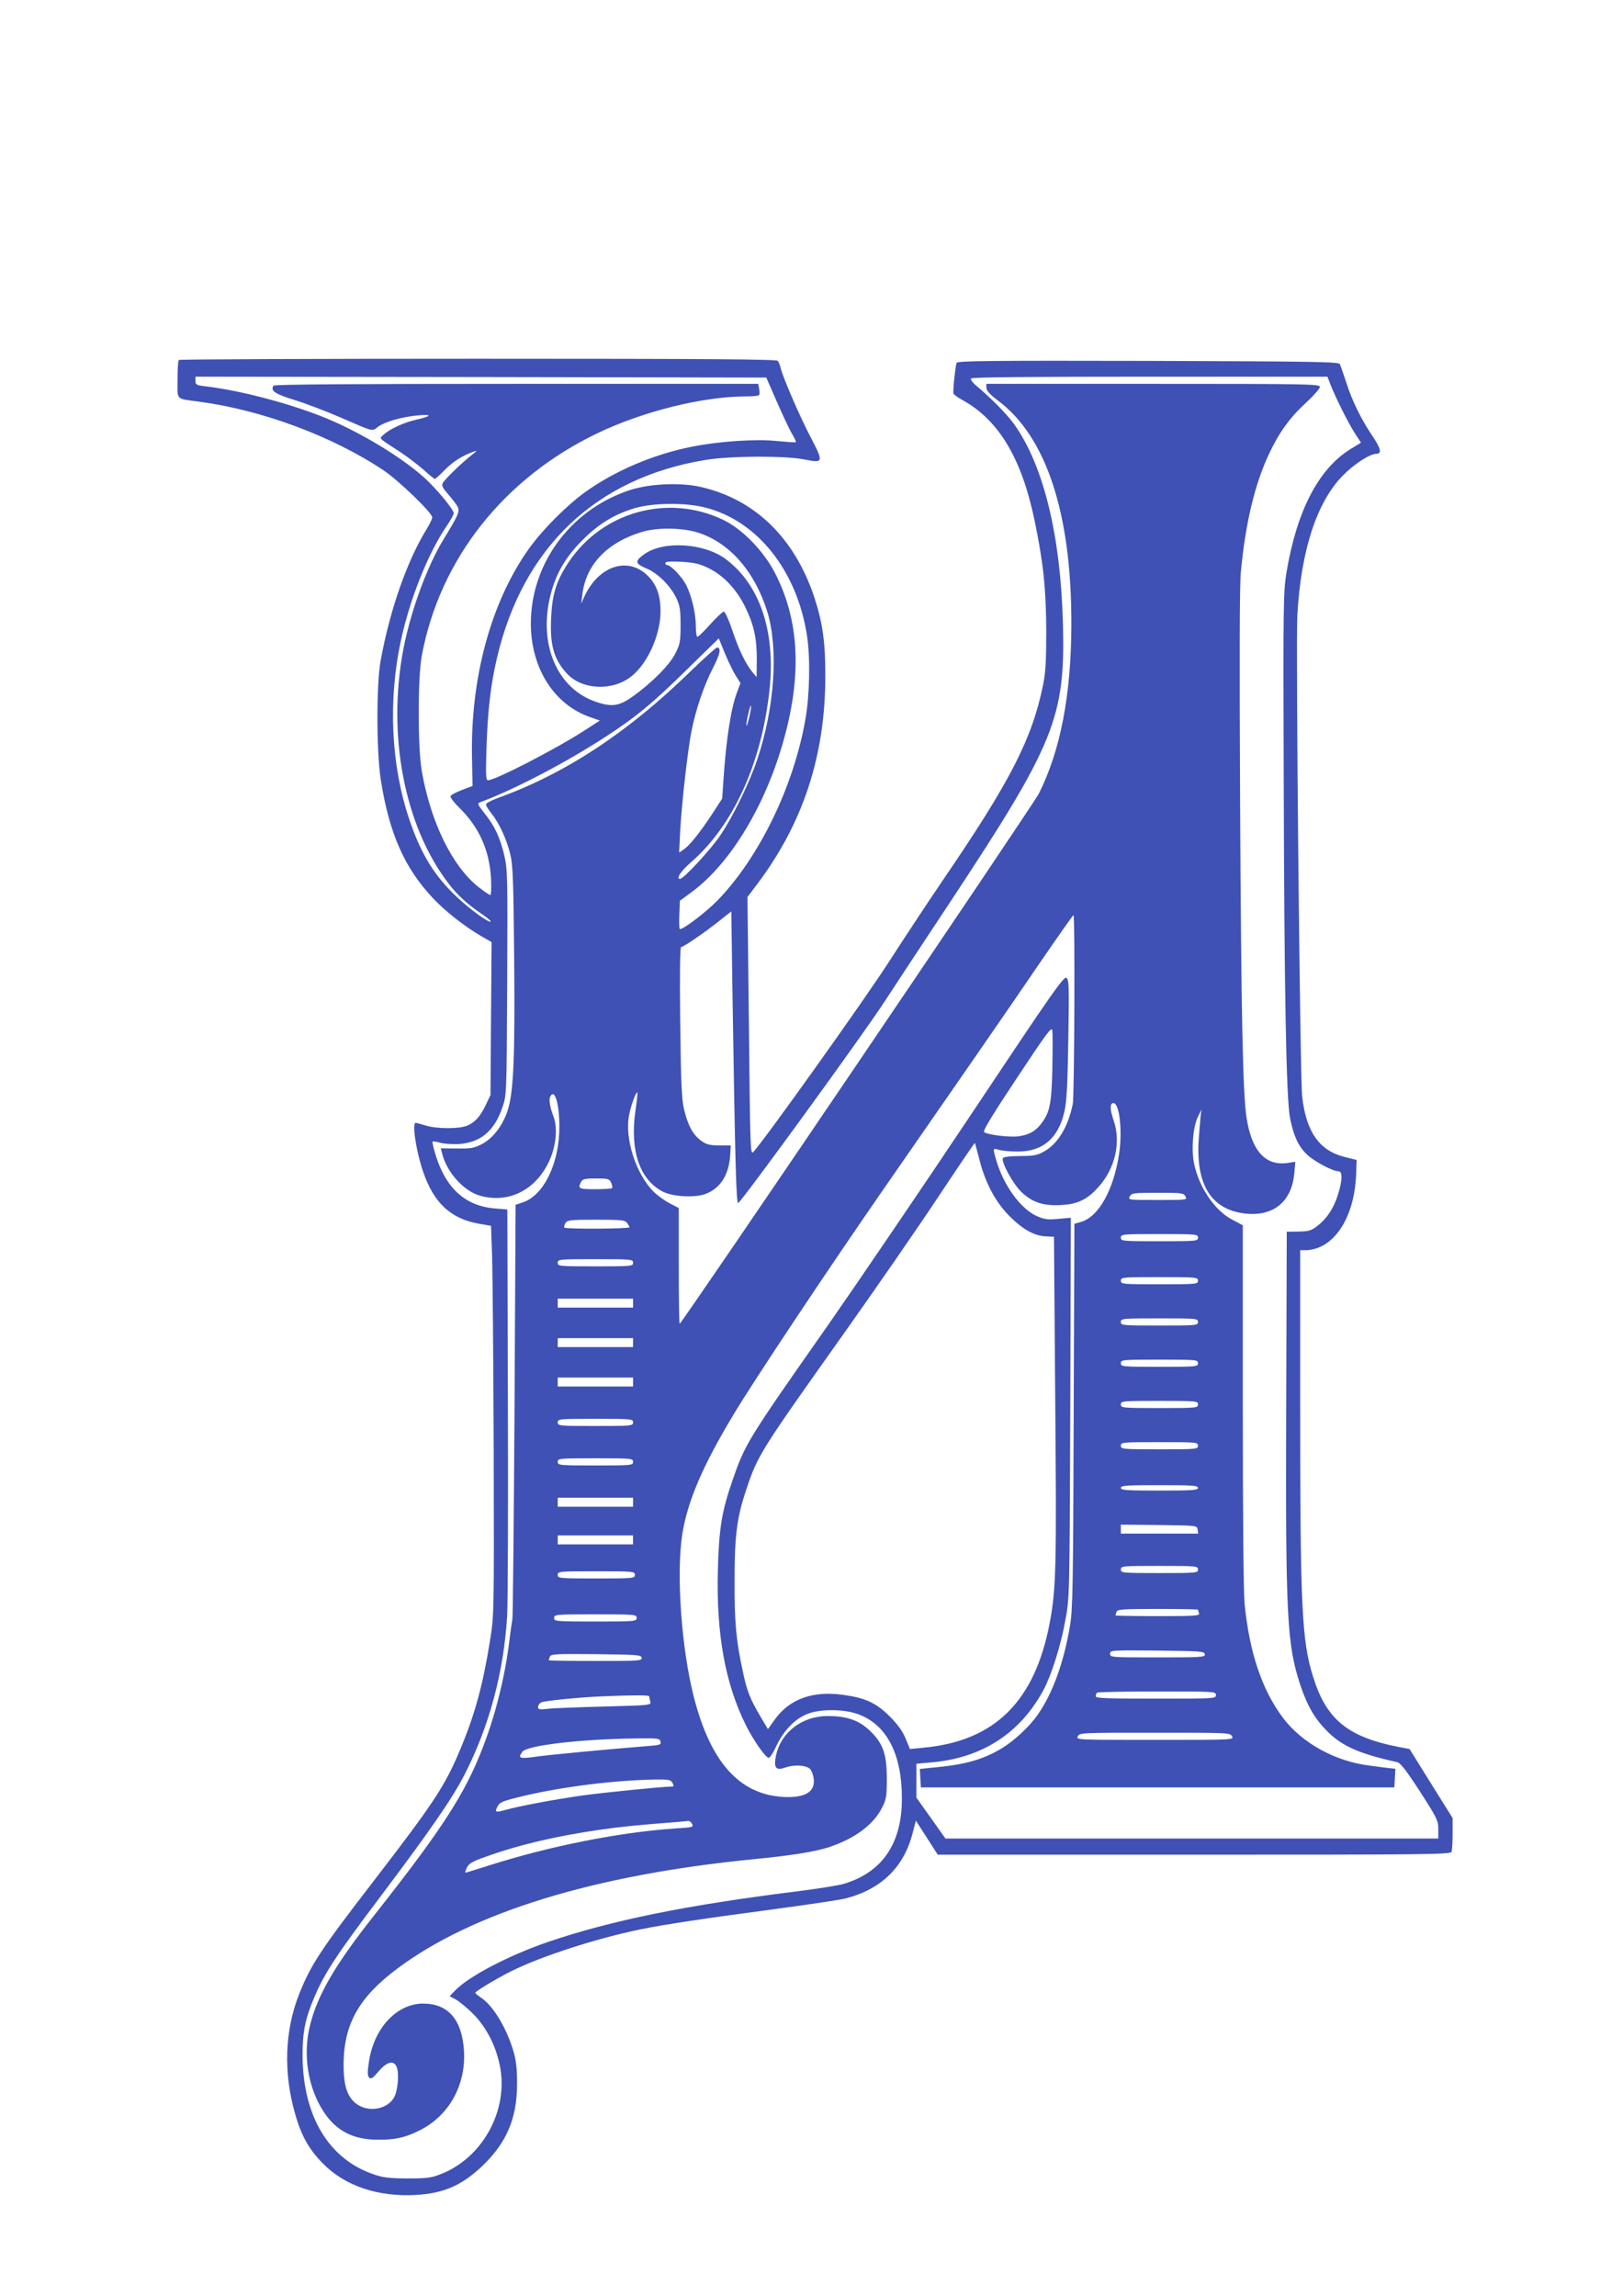 <?xml version="1.0" standalone="no"?>
<!DOCTYPE svg PUBLIC "-//W3C//DTD SVG 20010904//EN"
 "http://www.w3.org/TR/2001/REC-SVG-20010904/DTD/svg10.dtd">
<svg version="1.0" xmlns="http://www.w3.org/2000/svg"
 width="905pt" height="1280pt" viewBox="0 0 905 1280"
 preserveAspectRatio="xMidYMid meet">
<g transform="translate(0,1280) scale(0.1,-0.1)"
fill="#3f51b5" stroke="none">
<path d="M997 10793 c-4 -3 -7 -53 -7 -109 0 -119 -14 -105 125 -124 349 -47
741 -193 1025 -383 82 -55 270 -236 270 -261 0 -9 -13 -37 -30 -64 -110 -179
-204 -446 -257 -732 -25 -132 -24 -507 0 -666 47 -298 131 -490 288 -658 68
-74 182 -163 274 -216 l56 -32 -3 -427 -3 -426 -26 -55 c-32 -66 -60 -97 -105
-116 -44 -18 -168 -18 -230 1 -27 8 -52 15 -56 15 -22 0 3 -162 42 -274 59
-173 155 -261 309 -288 l69 -12 6 -170 c3 -94 7 -583 9 -1086 2 -912 2 -916
-21 -1059 -39 -242 -82 -403 -163 -598 -86 -207 -146 -299 -484 -738 -294
-381 -351 -467 -416 -630 -82 -205 -90 -442 -22 -675 34 -119 77 -194 154
-272 123 -125 307 -187 519 -175 154 9 255 53 369 161 134 128 193 263 194
451 1 77 -4 130 -16 175 -36 132 -113 264 -182 311 -19 13 -35 26 -35 29 0 8
125 83 200 120 165 83 482 185 723 234 145 29 351 60 772 116 171 23 337 48
370 56 199 51 326 175 374 365 l18 69 61 -95 61 -95 1429 0 c1295 0 1430 1
1436 16 3 9 6 54 6 102 l0 86 -120 192 -120 193 -58 11 c-288 56 -407 154
-481 395 -62 198 -71 392 -71 1478 l0 897 26 0 c158 0 277 177 286 424 l3 79
-68 17 c-140 35 -214 140 -236 337 -12 108 -36 2510 -27 2680 20 364 108 633
254 782 63 64 151 121 187 121 31 0 25 29 -20 96 -63 92 -117 202 -149 304
-15 47 -31 92 -35 100 -7 13 -138 15 -1070 18 -879 2 -1062 0 -1067 -11 -7
-20 -22 -160 -17 -172 2 -5 25 -22 51 -36 202 -112 329 -325 401 -671 49 -236
64 -382 65 -613 0 -165 -3 -229 -17 -300 -61 -303 -182 -539 -558 -1090 -75
-110 -212 -317 -304 -460 -138 -214 -693 -992 -755 -1058 -16 -17 -17 24 -24
702 l-8 720 55 73 c255 339 378 714 379 1153 1 192 -15 305 -62 447 -111 332
-333 546 -636 614 -119 26 -293 17 -406 -23 -323 -113 -538 -409 -538 -741 1
-249 131 -452 333 -521 l52 -18 -85 -55 c-157 -102 -498 -278 -539 -278 -12 0
-13 30 -8 188 7 206 24 349 58 493 144 617 552 1005 1164 1105 141 23 445 24
553 2 104 -21 105 -15 33 123 -62 118 -154 332 -167 384 -4 17 -11 36 -17 43
-7 9 -354 12 -1672 12 -914 0 -1665 -3 -1668 -7z m3334 -231 c32 -73 69 -153
84 -178 15 -25 25 -47 23 -49 -2 -3 -48 1 -103 6 -117 13 -326 -1 -480 -32
-214 -43 -429 -135 -594 -254 -101 -73 -237 -209 -311 -313 -212 -297 -328
-722 -318 -1171 l3 -153 -59 -22 c-33 -13 -62 -28 -64 -35 -2 -6 19 -35 48
-63 112 -110 169 -238 178 -395 2 -51 1 -93 -4 -93 -5 0 -34 20 -65 44 -146
115 -266 358 -317 646 -23 135 -23 519 0 645 101 539 457 989 980 1240 255
122 588 205 830 205 37 0 69 3 71 8 3 4 3 19 0 35 l-5 27 -1349 0 c-896 0
-1350 -3 -1354 -10 -18 -29 8 -46 117 -80 62 -19 178 -63 258 -98 184 -80 174
-78 206 -53 37 29 134 57 224 65 83 8 79 -4 -10 -24 -67 -15 -147 -52 -179
-82 -28 -25 -37 -15 89 -97 41 -27 100 -72 132 -100 31 -28 59 -51 63 -51 3 0
28 22 54 49 45 46 96 79 159 102 25 9 24 7 -8 -18 -54 -42 -151 -136 -161
-156 -8 -14 -1 -27 32 -65 23 -26 46 -57 52 -69 11 -25 1 -48 -78 -177 -93
-152 -183 -397 -225 -611 -93 -482 5 -992 253 -1313 47 -62 108 -117 184 -168
30 -20 52 -39 49 -42 -9 -8 -113 66 -184 133 -129 120 -206 245 -271 441 -101
300 -117 660 -46 991 51 235 151 486 254 638 23 33 41 66 41 74 0 20 -94 134
-163 197 -124 112 -345 247 -540 329 -197 82 -483 158 -679 181 -52 6 -58 9
-58 30 l0 24 1592 -2 1591 -3 58 -133z m3087 96 c28 -72 99 -215 136 -272 l35
-54 -59 -36 c-179 -111 -300 -346 -357 -691 -17 -102 -18 -185 -15 -1115 3
-1214 14 -1824 36 -1927 20 -96 45 -152 91 -197 38 -38 145 -96 178 -96 24 0
23 -50 -3 -132 -23 -74 -62 -133 -116 -174 -32 -25 -47 -29 -103 -30 l-66 -1
-3 -974 c-4 -1178 4 -1326 79 -1554 39 -116 80 -187 149 -256 82 -83 178 -126
390 -173 19 -4 50 -44 128 -164 96 -149 102 -162 102 -211 l0 -51 -1374 0
-1374 0 -81 114 -81 114 0 94 0 95 79 7 c286 24 500 162 631 407 44 83 96 248
121 389 23 124 23 130 27 1183 l3 1058 -69 -6 c-58 -6 -76 -4 -120 15 -89 39
-185 169 -226 309 -21 72 -21 71 16 60 18 -5 65 -9 104 -9 139 0 225 74 259
222 13 56 18 148 22 403 5 295 4 331 -10 343 -14 12 -74 -73 -518 -740 -276
-414 -644 -955 -817 -1203 -442 -630 -457 -654 -526 -854 -61 -174 -77 -271
-83 -501 -10 -359 41 -638 157 -870 43 -85 109 -180 127 -180 6 0 25 29 41 64
39 83 99 148 165 177 71 33 215 33 298 0 155 -60 238 -222 238 -466 1 -254
-111 -416 -329 -479 -30 -8 -147 -27 -260 -41 -618 -77 -1033 -162 -1383 -281
-221 -76 -444 -192 -521 -273 l-29 -30 34 -18 c19 -10 61 -45 95 -78 74 -74
128 -177 151 -290 51 -249 -96 -517 -332 -607 -51 -20 -78 -23 -185 -23 -104
1 -136 5 -190 24 -249 87 -391 325 -393 661 0 131 14 204 66 326 56 132 119
230 368 560 280 372 400 546 468 678 139 270 221 576 239 891 4 72 6 610 4
1196 l-3 1066 -71 6 c-167 14 -277 117 -333 311 -9 31 -15 59 -13 61 2 3 22 0
44 -6 21 -6 69 -9 105 -7 120 9 197 74 241 206 23 66 23 73 26 694 3 601 2
631 -17 713 -24 99 -53 161 -111 233 -40 52 -40 52 -18 61 193 73 470 218 688
359 176 114 269 191 461 380 l177 173 36 -88 c20 -48 48 -104 61 -124 l24 -37
-18 -48 c-35 -91 -62 -265 -77 -492 l-7 -104 -59 -91 c-70 -105 -123 -171
-157 -194 l-24 -16 6 125 c9 156 42 448 63 553 24 120 68 250 118 348 42 81
49 117 24 117 -6 0 -74 -62 -152 -137 -348 -339 -699 -569 -1073 -703 -35 -13
-63 -28 -63 -35 0 -7 14 -30 31 -51 43 -53 85 -145 105 -229 14 -59 17 -148
21 -575 5 -552 -3 -747 -36 -850 -27 -84 -82 -157 -145 -189 -42 -22 -61 -25
-138 -24 l-90 1 7 -27 c24 -103 118 -209 208 -236 160 -47 313 28 389 191 38
82 49 182 25 247 -23 61 -28 100 -17 117 24 39 49 -45 49 -170 1 -203 -86
-384 -203 -423 l-41 -14 -6 -1144 c-4 -629 -9 -1155 -12 -1169 -3 -14 -11 -68
-17 -120 -24 -195 -76 -407 -147 -590 -99 -259 -227 -457 -608 -940 -215 -272
-314 -441 -356 -610 -42 -164 -12 -351 77 -485 69 -105 165 -154 299 -154 98
-1 152 11 233 51 166 82 262 255 249 448 -12 172 -88 259 -227 260 -148 0
-276 -138 -303 -326 -9 -58 -8 -77 2 -87 10 -10 20 -3 53 36 44 51 80 62 98
28 16 -31 11 -122 -9 -167 -34 -75 -152 -96 -220 -38 -47 39 -66 103 -65 219
2 221 86 370 297 528 419 315 1102 525 1992 612 212 21 336 41 415 66 146 48
253 127 300 224 22 43 25 64 25 155 0 139 -19 196 -90 267 -62 61 -130 86
-240 86 -146 0 -267 -96 -290 -231 -10 -61 3 -74 58 -55 45 16 109 12 132 -7
8 -7 17 -28 21 -47 15 -81 -42 -118 -171 -111 -242 15 -402 193 -495 553 -71
275 -100 694 -65 915 30 184 114 379 286 665 110 184 535 822 839 1260 440
634 684 986 869 1258 101 147 185 267 187 265 9 -9 5 -1008 -4 -1053 -27 -131
-85 -225 -166 -268 -33 -18 -58 -22 -130 -22 -62 -1 -91 -5 -94 -13 -8 -24 57
-142 102 -186 62 -60 124 -80 226 -74 90 5 143 31 204 99 94 104 128 249 86
372 -22 64 -22 97 -1 97 33 0 50 -152 32 -278 -30 -203 -113 -354 -212 -384
l-38 -11 -4 -1066 c-3 -949 -5 -1078 -20 -1171 -33 -202 -96 -378 -178 -496
-47 -69 -135 -151 -208 -194 -105 -62 -204 -89 -384 -105 l-68 -7 3 -51 3 -52
1320 0 1320 0 3 52 3 52 -46 5 c-25 3 -66 8 -92 12 -194 22 -382 125 -489 267
-117 156 -187 363 -214 636 -6 63 -10 496 -10 1106 l0 1004 -62 33 c-95 51
-181 177 -209 308 -17 78 -7 205 19 260 l22 45 -5 -35 c-2 -19 -7 -80 -11
-135 -16 -253 72 -391 263 -411 155 -16 255 67 270 223 l6 66 -39 -6 c-126
-20 -204 64 -233 251 -21 135 -30 572 -36 1752 -4 812 -3 1211 4 1290 26 275
78 491 157 659 57 121 116 203 209 288 41 38 75 77 75 86 0 16 -67 17 -930 17
l-930 0 0 -22 c1 -16 20 -38 66 -72 270 -203 410 -632 408 -1251 -1 -390 -61
-700 -181 -939 -34 -67 -1991 -2955 -2003 -2956 -3 0 -5 145 -5 322 l0 323
-50 26 c-27 14 -66 42 -86 61 -102 98 -169 304 -140 436 11 55 39 128 45 121
2 -2 -3 -49 -11 -104 -31 -221 24 -381 152 -448 56 -29 180 -36 240 -13 84 32
131 109 137 221 l3 49 -66 0 c-56 1 -72 6 -103 29 -44 34 -71 85 -92 174 -13
55 -17 150 -21 486 -3 268 -1 417 5 417 13 0 133 82 213 146 l67 53 6 -427
c15 -966 21 -1195 32 -1199 11 -4 706 951 819 1127 38 58 202 308 366 555 581
880 640 1025 626 1550 -13 491 -108 880 -272 1110 -39 55 -132 149 -214 217
-18 15 -30 32 -26 38 4 7 331 10 996 10 l991 0 16 -42z m-3484 -688 c290 -74
511 -353 566 -715 19 -123 15 -331 -9 -465 -65 -374 -258 -771 -491 -1011 -63
-64 -187 -159 -209 -159 -3 0 -5 36 -3 79 l3 79 69 51 c218 162 416 494 515
864 97 358 79 655 -53 911 -64 125 -184 248 -292 299 -307 146 -674 43 -861
-240 -68 -104 -90 -176 -96 -309 -7 -150 15 -228 86 -307 85 -95 260 -102 365
-15 87 71 155 222 159 348 2 92 -18 155 -67 206 -112 116 -280 61 -360 -117
l-15 -34 6 50 c20 168 140 293 338 351 84 24 220 22 306 -5 177 -56 318 -217
388 -443 62 -204 41 -530 -55 -818 -42 -127 -133 -316 -206 -425 -51 -77 -206
-245 -226 -245 -24 0 5 44 59 91 237 205 396 553 440 964 34 323 -53 584 -243
727 -119 90 -345 105 -453 30 -57 -40 -55 -54 9 -81 64 -26 137 -99 169 -169
18 -38 22 -65 22 -147 0 -89 -3 -106 -28 -156 -31 -64 -132 -166 -239 -242
-75 -54 -117 -60 -204 -30 -218 73 -324 323 -254 597 30 117 82 208 175 302
91 92 180 147 295 181 102 30 283 32 394 3z m20 -339 c81 -40 153 -117 201
-214 49 -101 65 -174 65 -292 l-1 -100 -25 30 c-37 45 -77 128 -113 238 -18
53 -38 97 -45 97 -6 0 -40 -31 -75 -70 -34 -38 -66 -70 -72 -70 -5 0 -9 26 -9
58 0 72 -23 169 -54 231 -24 46 -86 111 -106 111 -6 0 -10 5 -10 11 0 8 26 10
90 7 75 -5 102 -11 154 -37z m225 -825 c-7 -31 -14 -54 -16 -52 -3 3 1 30 8
60 7 31 14 54 16 52 3 -3 -1 -30 -8 -60z m1689 -1966 c-5 -199 -14 -242 -64
-307 -31 -40 -65 -59 -124 -68 -51 -7 -178 9 -193 24 -7 7 51 102 184 302 169
255 194 289 197 263 2 -16 2 -112 0 -214z m-408 -500 c33 -133 90 -240 168
-319 75 -75 138 -111 205 -114 l44 -2 7 -905 c8 -926 5 -1058 -30 -1244 -83
-442 -307 -664 -709 -700 l-71 -7 -24 58 c-16 40 -43 78 -89 124 -75 75 -135
103 -259 120 -170 24 -300 -23 -382 -138 l-38 -53 -41 69 c-58 98 -77 145 -99
253 -38 175 -47 277 -46 508 0 249 13 349 64 502 66 197 74 209 545 873 176
248 412 589 524 758 112 169 205 306 207 305 1 -2 12 -41 24 -88z m-2052 -134
c6 -13 8 -27 5 -30 -4 -3 -46 -6 -95 -6 -91 0 -97 4 -78 41 9 16 22 19 84 19
67 0 74 -2 84 -24z m3202 -76 c11 -20 8 -20 -155 -20 -163 0 -166 0 -155 20
10 19 21 20 155 20 134 0 145 -1 155 -20z m-3114 -147 c7 -10 14 -21 14 -25 0
-9 -354 -11 -363 -2 -3 3 -1 15 6 25 11 17 26 19 171 19 139 0 160 -2 172 -17z
m3184 -83 c0 -19 -7 -20 -215 -20 -208 0 -215 1 -215 20 0 19 7 20 215 20 208
0 215 -1 215 -20z m-3150 -140 c0 -19 -7 -20 -210 -20 -203 0 -210 1 -210 20
0 19 7 20 210 20 203 0 210 -1 210 -20z m3150 -100 c0 -19 -7 -20 -215 -20
-208 0 -215 1 -215 20 0 19 7 20 215 20 208 0 215 -1 215 -20z m-3150 -125 l0
-25 -210 0 -210 0 0 25 0 25 210 0 210 0 0 -25z m3150 -105 c0 -19 -7 -20
-215 -20 -208 0 -215 1 -215 20 0 19 7 20 215 20 208 0 215 -1 215 -20z
m-3150 -115 l0 -25 -210 0 -210 0 0 25 0 25 210 0 210 0 0 -25z m3150 -115 c0
-19 -7 -20 -215 -20 -208 0 -215 1 -215 20 0 19 7 20 215 20 208 0 215 -1 215
-20z m-3150 -105 l0 -25 -210 0 -210 0 0 25 0 25 210 0 210 0 0 -25z m3150
-125 c0 -19 -7 -20 -215 -20 -208 0 -215 1 -215 20 0 19 7 20 215 20 208 0
215 -1 215 -20z m-3150 -100 c0 -19 -7 -20 -210 -20 -203 0 -210 1 -210 20 0
19 7 20 210 20 203 0 210 -1 210 -20z m3150 -130 c0 -19 -7 -20 -215 -20 -208
0 -215 1 -215 20 0 19 7 20 215 20 208 0 215 -1 215 -20z m-3150 -90 c0 -19
-7 -20 -210 -20 -203 0 -210 1 -210 20 0 19 7 20 210 20 203 0 210 -1 210 -20z
m3150 -145 c0 -13 -31 -15 -215 -15 -184 0 -215 2 -215 15 0 13 31 15 215 15
184 0 215 -2 215 -15z m-3150 -80 l0 -25 -210 0 -210 0 0 25 0 25 210 0 210 0
0 -25z m3148 -152 l3 -23 -215 0 -216 0 0 25 0 25 213 -2 c211 -3 212 -3 215
-25z m-3148 -58 l0 -25 -210 0 -210 0 0 25 0 25 210 0 210 0 0 -25z m3150
-165 c0 -19 -7 -20 -215 -20 -208 0 -215 1 -215 20 0 19 7 20 215 20 208 0
215 -1 215 -20z m-3140 -30 c0 -19 -7 -20 -215 -20 -208 0 -215 1 -215 20 0
19 7 20 215 20 208 0 215 -1 215 -20z m3140 -194 c0 -2 3 -11 6 -20 5 -14 -19
-16 -230 -16 -130 0 -236 2 -236 4 0 2 3 11 6 20 5 14 35 16 230 16 123 0 224
-2 224 -4z m-3130 -46 c0 -19 -7 -20 -230 -20 -223 0 -230 1 -230 20 0 19 7
20 230 20 223 0 230 -1 230 -20z m3168 -202 c3 -17 -15 -18 -262 -18 -260 0
-266 0 -266 20 0 20 5 20 262 18 241 -3 263 -4 266 -20z m-3140 -20 c3 -17
-14 -18 -257 -18 -144 0 -261 2 -261 4 0 2 3 12 6 20 6 15 35 16 258 14 230
-3 251 -4 254 -20z m3202 -208 c0 -20 -7 -20 -335 -20 -273 0 -335 2 -335 13
0 8 3 17 7 20 3 4 154 7 335 7 321 0 328 0 328 -20z m-3160 -7 c0 -4 3 -17 6
-29 5 -21 3 -21 -258 -28 -145 -4 -287 -9 -315 -13 -45 -5 -53 -3 -53 10 0 9
8 21 18 26 16 9 219 29 342 34 173 7 260 7 260 0z m3250 -223 c11 -20 8 -20
-430 -20 -438 0 -441 0 -430 20 10 20 21 20 430 20 409 0 420 0 430 -20z
m-3187 -29 c4 -18 -2 -20 -67 -25 -213 -17 -543 -48 -623 -59 -97 -14 -107
-10 -80 27 26 35 320 70 628 74 127 2 137 1 142 -17z m67 -231 c8 -15 8 -20
-2 -20 -49 0 -389 -34 -508 -51 -142 -20 -351 -59 -420 -79 -57 -16 -63 -14
-46 18 13 25 26 31 148 60 215 51 505 87 730 91 78 1 88 -1 98 -19z m109 -229
c10 -17 4 -19 -97 -25 -307 -21 -697 -98 -1035 -206 -69 -22 -128 -40 -131
-40 -4 0 0 13 8 29 12 23 32 34 103 59 189 68 396 116 638 151 120 17 205 26
440 44 22 2 45 4 52 5 7 1 17 -6 22 -17z"/>
</g>
</svg>
